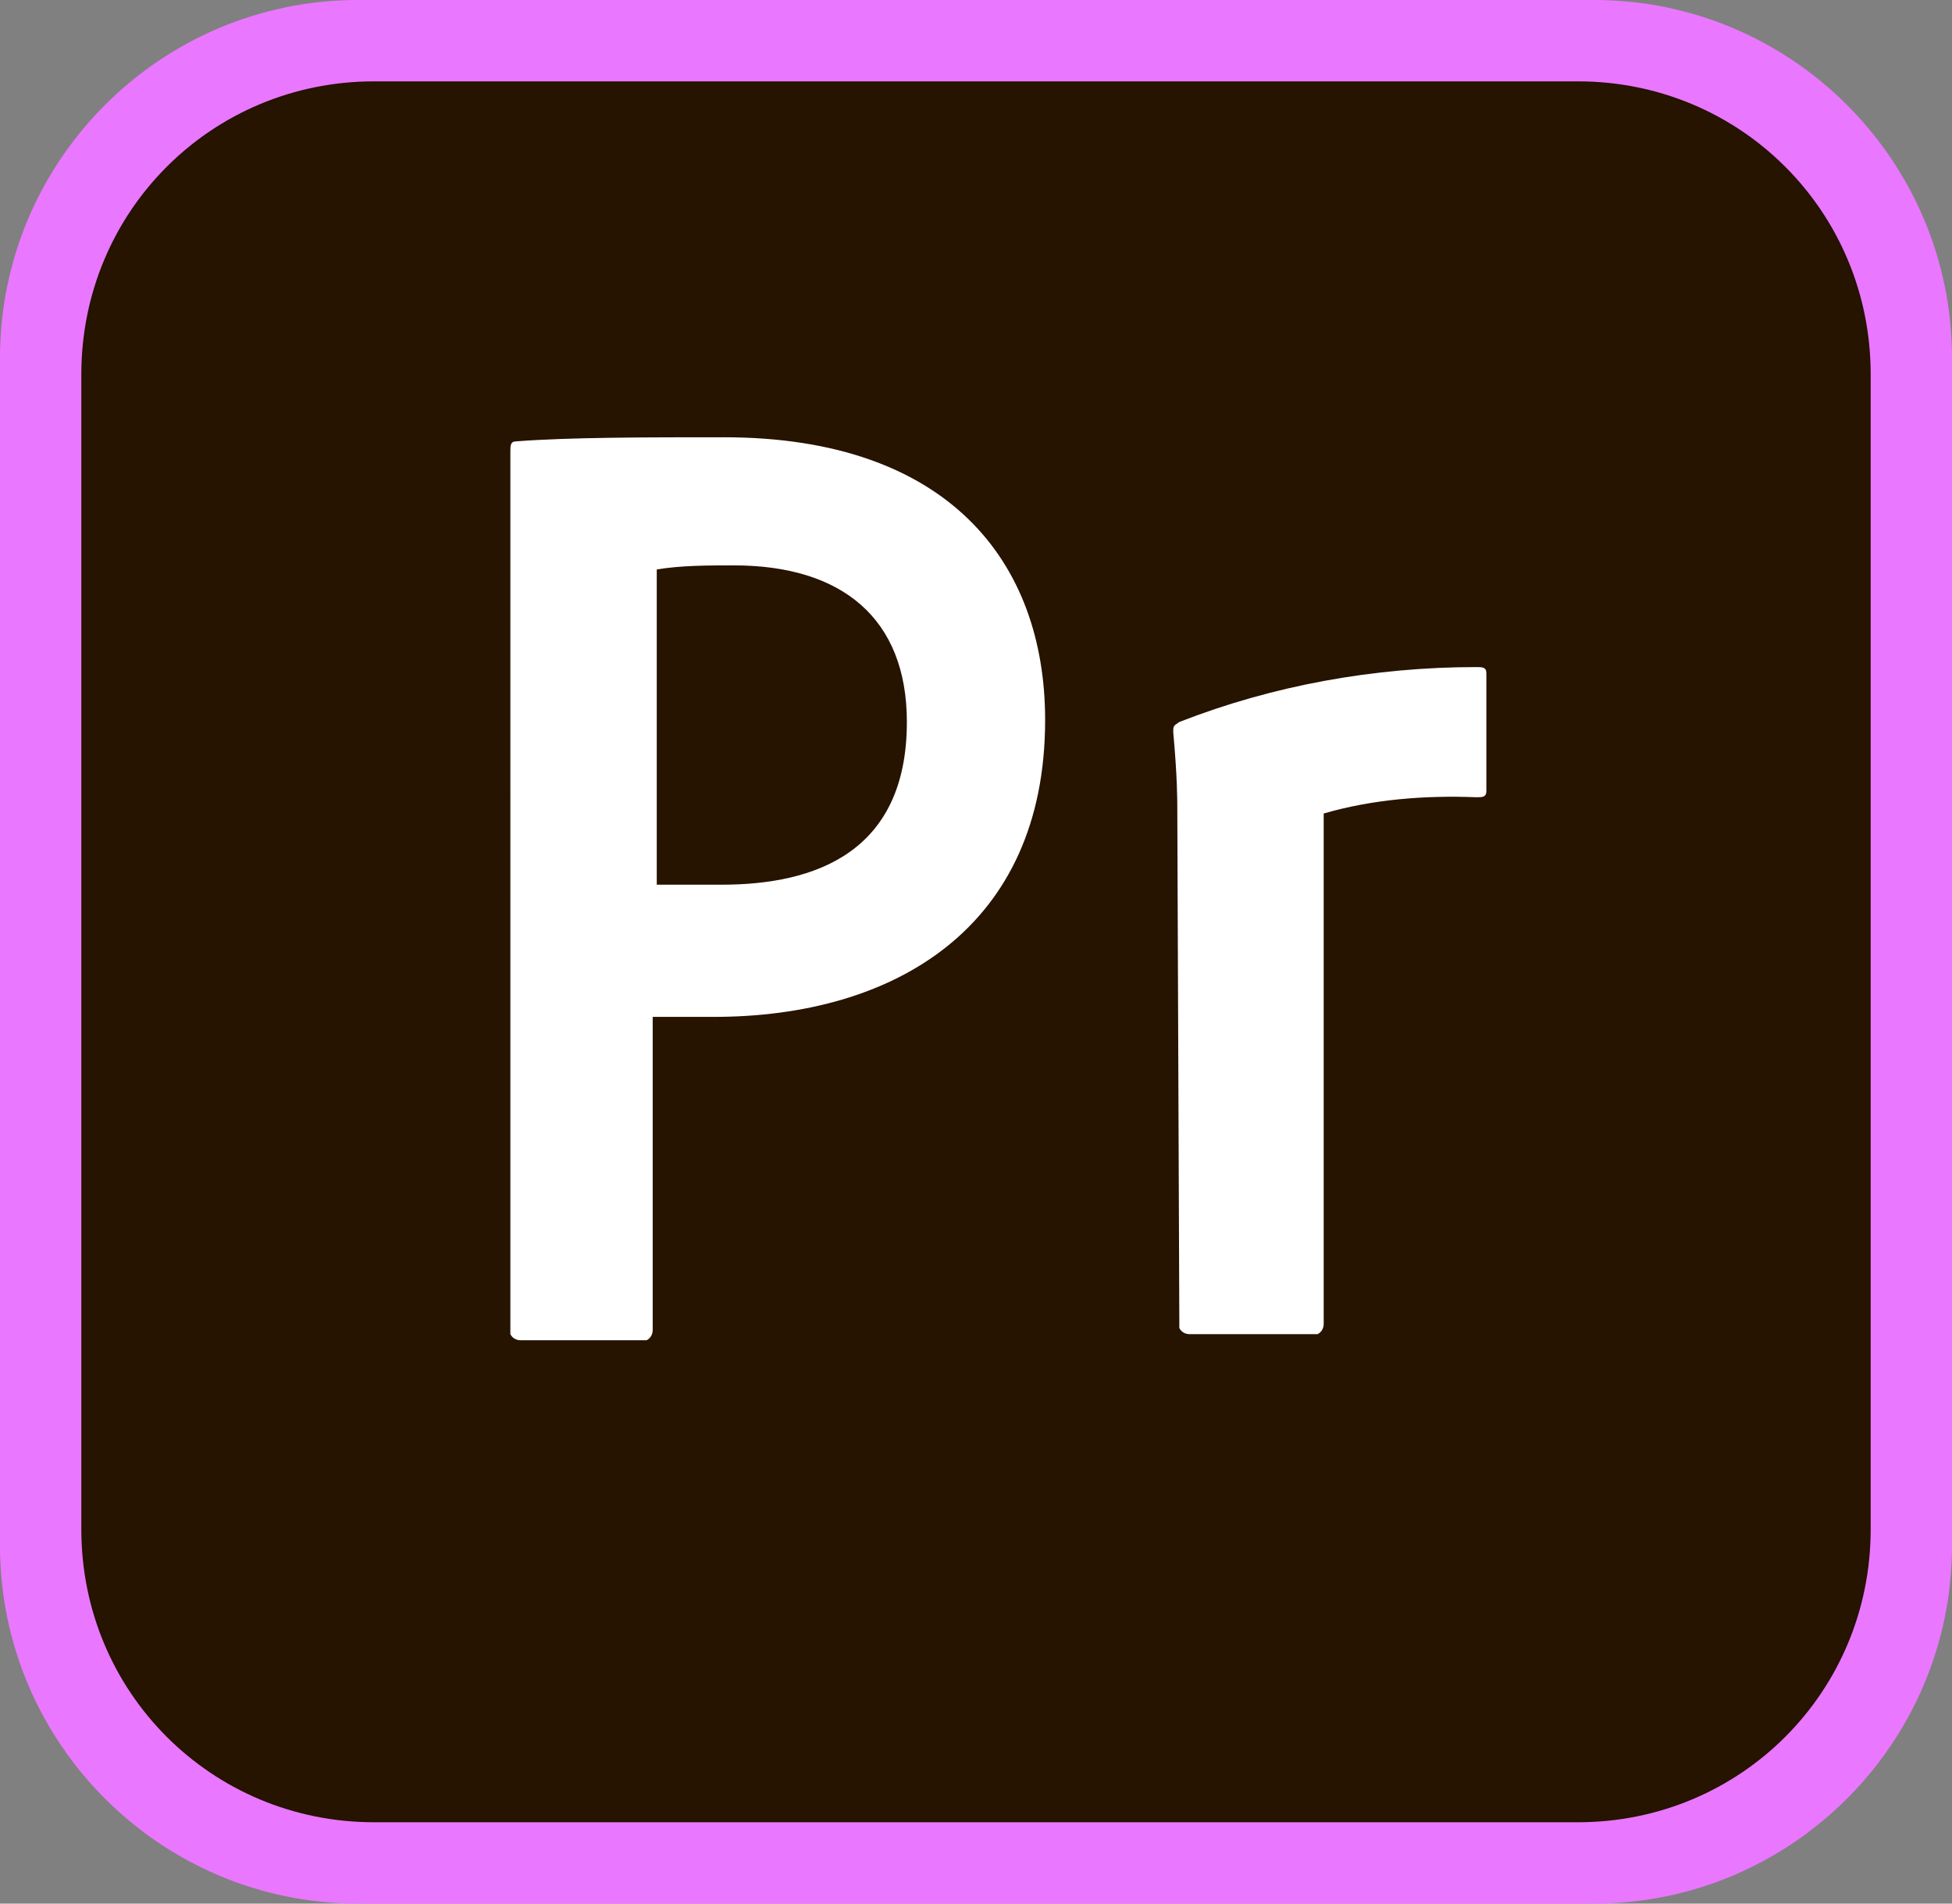 <?xml version="1.0" encoding="utf-8"?>
<!-- Generator: Adobe Illustrator 17.1.0, SVG Export Plug-In . SVG Version: 6.00 Build 0)  -->
<!DOCTYPE svg PUBLIC "-//W3C//DTD SVG 1.1//EN" "http://www.w3.org/Graphics/SVG/1.1/DTD/svg11.dtd">
<svg version="1.1" id="Calque_1" xmlns="http://www.w3.org/2000/svg" xmlns:xlink="http://www.w3.org/1999/xlink" x="0px" y="0px"
	 viewBox="0 0 96 93.6" style="enable-background:new 0 0 96 93.6;" xml:space="preserve">
<rect x="0" y="0" width="96" height="93.6" fill="#808080" stroke="none"/>
<style type="text/css">
	.st0{fill:#EA77FF;}
	.st1{fill:#261300;}
	.st2{fill:#FFFFFF;}
</style>
<title>Premiere Pro_1</title>
<g id="Layer_2">
	<g id="Layer_1-2">
		<path class="st0" d="M17.6,0h60.8C88.1,0,96,7.9,96,17.6V76c0,9.7-7.9,17.6-17.6,17.6H17.6C7.9,93.6,0,85.7,0,76V17.6
			C0,7.9,7.9,0,17.6,0z"/>
		<path class="st1" d="M18.4,4h59.2c8,0,14.4,6.4,14.4,14.4v56.8c0,8-6.4,14.4-14.4,14.4H18.4c-8,0-14.4-6.4-14.4-14.4V18.4
			C4,10.4,10.4,4,18.4,4z"/>
		<path class="st2" d="M25.1,22.2c0-0.3,0-0.5,0.3-0.5c2.6-0.2,6.4-0.2,10.2-0.2c11,0,15.8,6.1,15.8,13.9c0,10.2-7.4,14.6-16.3,14.6
			h-3v15.4c0,0.2-0.1,0.4-0.3,0.5c0,0-0.1,0-0.1,0h-6.1c-0.2,0-0.4-0.1-0.5-0.3c0,0,0-0.1,0-0.1V22.2z M32.3,43.5h3.2
			c4.6,0,9.1-1.6,9.1-8c0-5.1-3.2-7.7-8.5-7.7c-1.3,0-2.6,0-3.8,0.2V43.5z M57.9,39.8c0-0.5,0-1.6-0.2-3.8c0-0.3,0-0.3,0.3-0.5
			c4.6-1.8,9.6-2.7,14.6-2.7c0.3,0,0.5,0,0.5,0.3v5.8c0,0.3-0.2,0.3-0.5,0.3c-2.5-0.1-5.1,0.1-7.5,0.8v25.1c0,0.2-0.1,0.4-0.3,0.5
			c0,0-0.1,0-0.1,0h-6.2c-0.2,0-0.4-0.1-0.5-0.3c0,0,0-0.1,0-0.1L57.9,39.8z"/>
	</g>
</g>
</svg>
